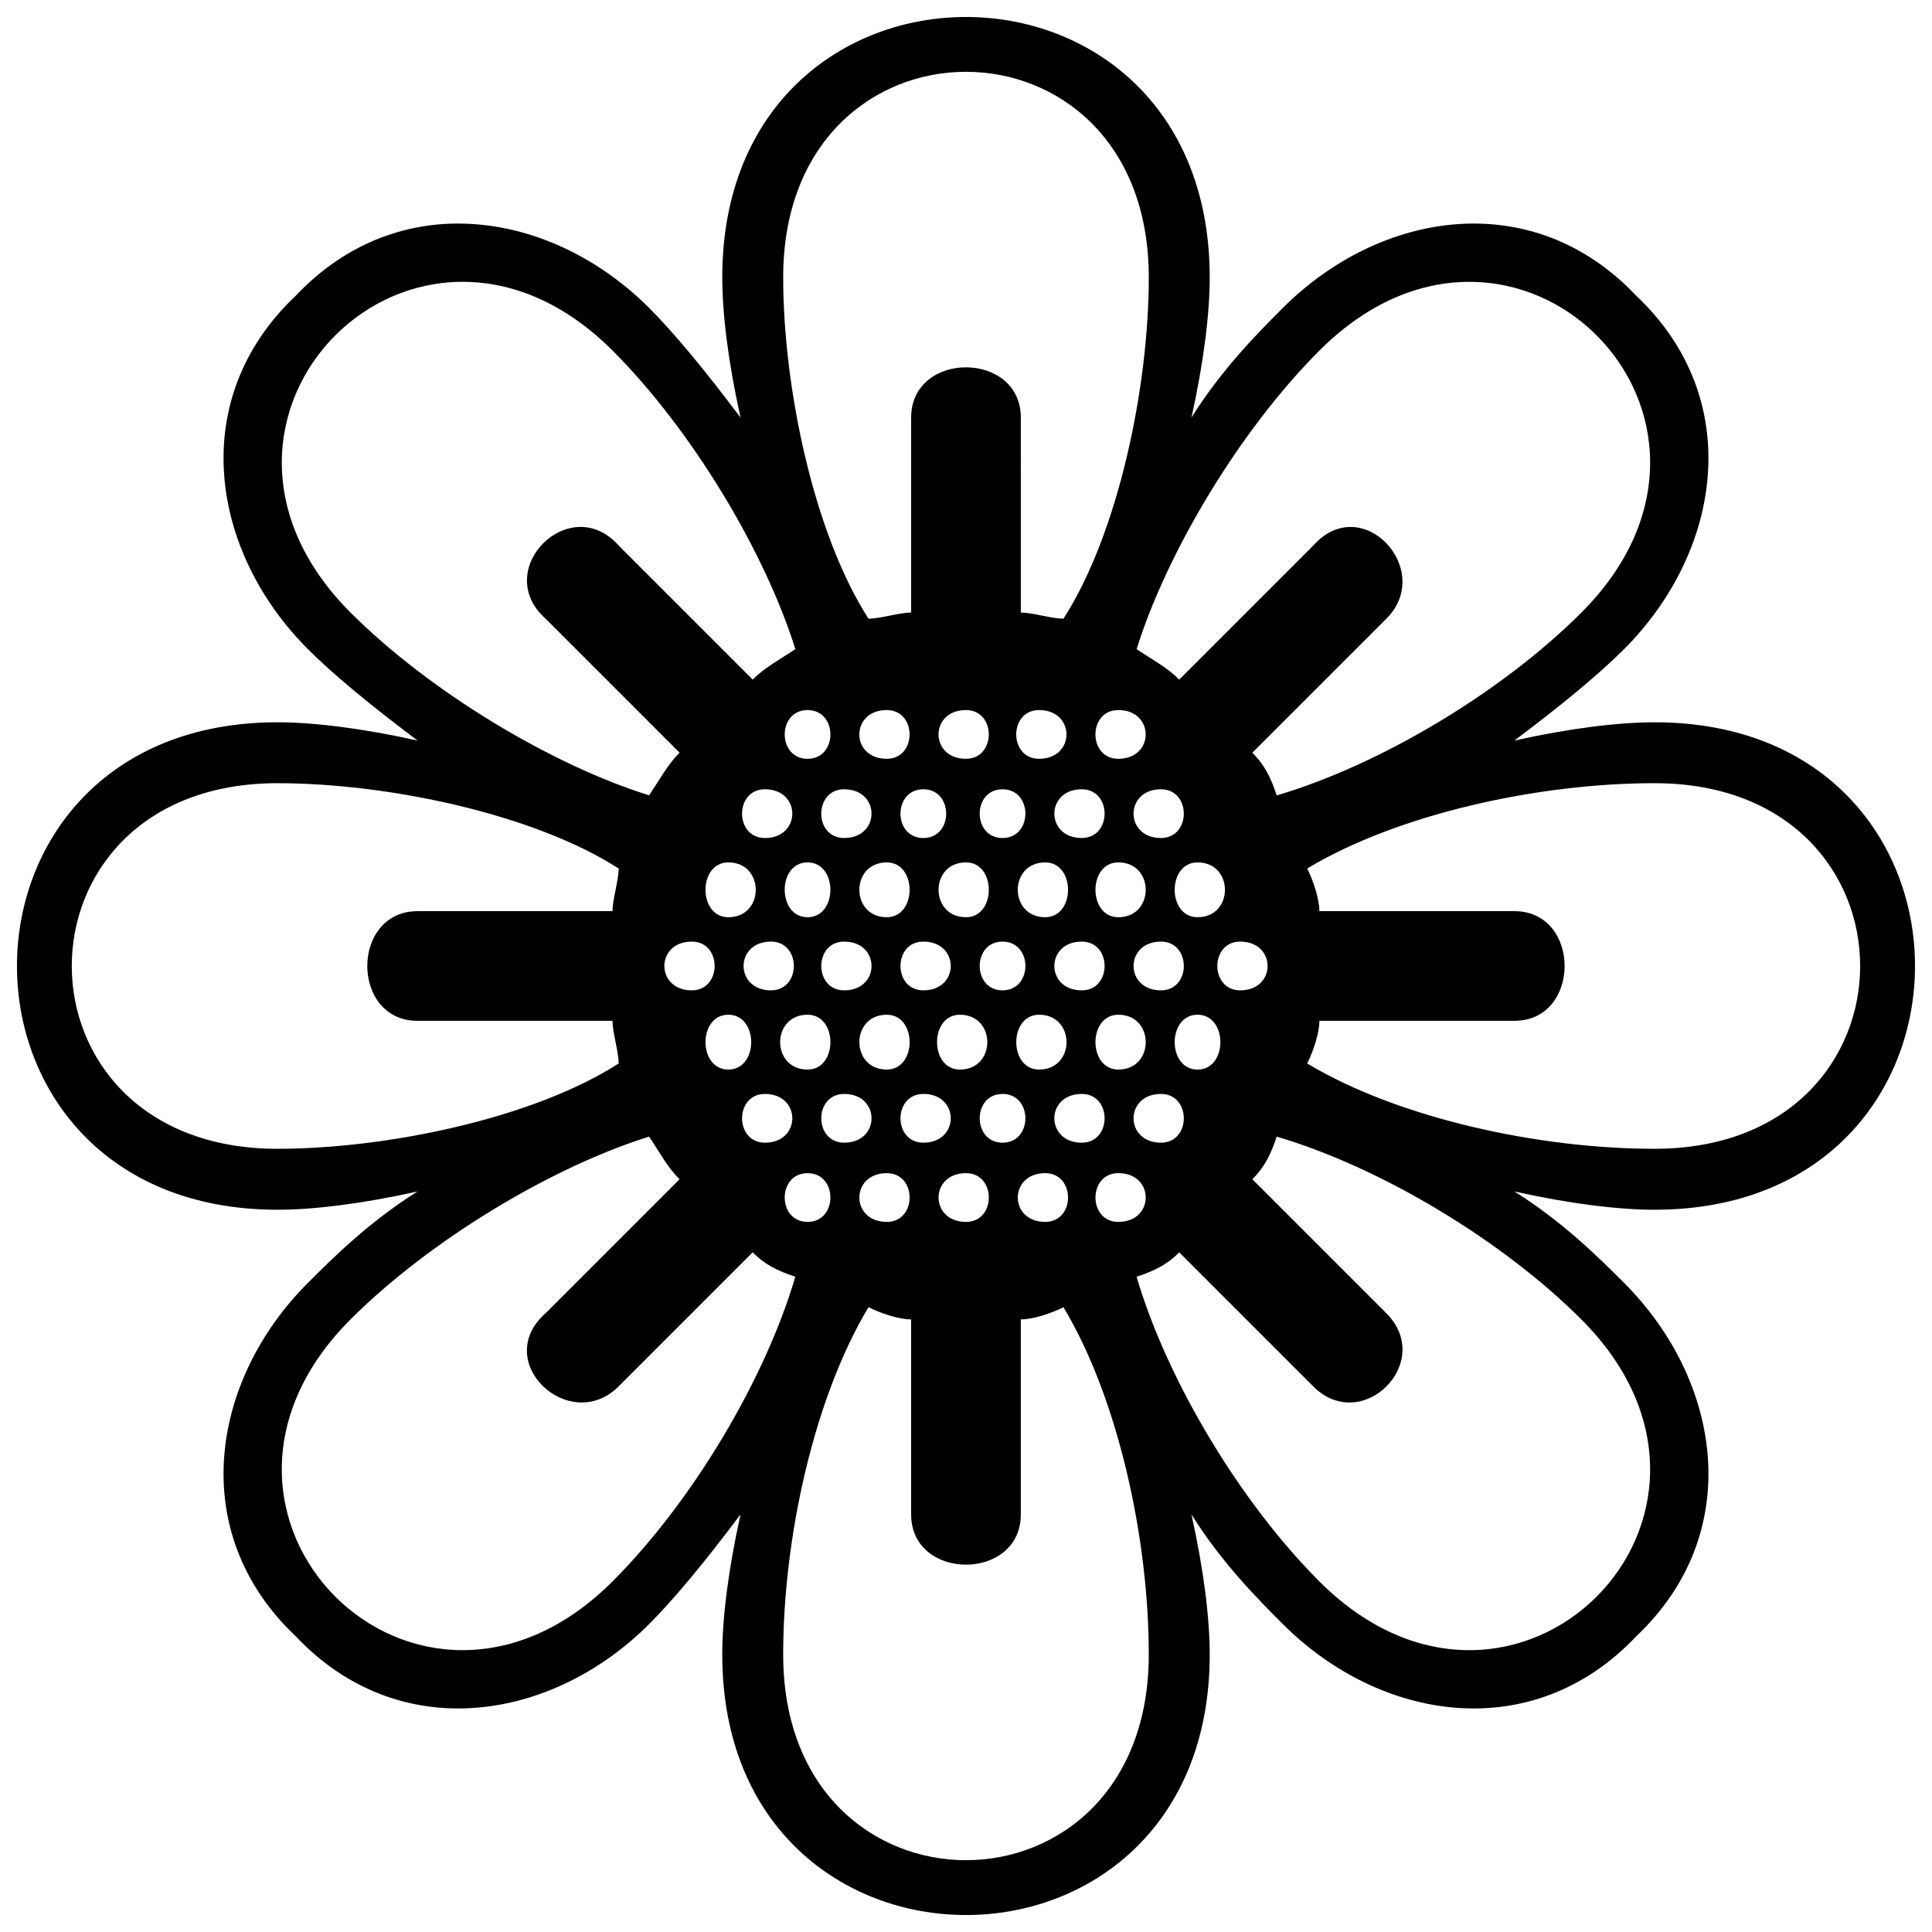 <?xml version="1.0" encoding="UTF-8"?>
<!-- Uploaded to: ICON Repo, www.iconrepo.com, Generator: ICON Repo Mixer Tools -->
<svg width="800px" height="800px" version="1.1" viewBox="144 144 512 512" xmlns="http://www.w3.org/2000/svg">
 <defs>
  <clipPath id="a">
   <path d="m148.09 148.09h503.81v503.81h-503.81z"/>
  </clipPath>
 </defs>
 <g clip-path="url(#a)">
  <path d="m414.53 306.34c3.231 0 8.074 1.613 11.305 1.613 14.531-22.605 22.605-61.363 22.605-90.426 0-72.664-96.887-72.664-96.887 0 0 29.066 8.074 67.82 22.605 90.426 3.231 0 8.074-1.613 11.305-1.613v-51.672c0-17.762 29.066-17.762 29.066 0zm-56.516 38.754c8.074 0 8.074-12.918 0-12.918s-8.074 12.918 0 12.918zm114.65 48.441c9.688 0 9.688 12.918 0 12.918-8.074 0-8.074-12.918 0-12.918zm-11.305 33.91c8.074 0 8.074-14.531 0-14.531s-8.074 14.531 0 14.531zm-20.992 0c9.688 0 9.688-14.531 0-14.531-8.074 0-8.074 14.531 0 14.531zm-20.992 0c9.688 0 9.688-14.531 0-14.531-8.074 0-8.074 14.531 0 14.531zm-20.992 0c9.688 0 9.688-14.531 0-14.531-8.074 0-8.074 14.531 0 14.531zm-19.379 0c8.074 0 8.074-14.531 0-14.531-9.688 0-9.688 14.531 0 14.531zm-20.992 0c8.074 0 8.074-14.531 0-14.531-9.688 0-9.688 14.531 0 14.531zm-20.992 0c8.074 0 8.074-14.531 0-14.531s-8.074 14.531 0 14.531zm114.65-33.91c8.074 0 8.074 12.918 0 12.918-9.688 0-9.688-12.918 0-12.918zm-20.992 0c8.074 0 8.074 12.918 0 12.918-9.688 0-9.688-12.918 0-12.918zm-20.992 0c8.074 0 8.074 12.918 0 12.918-8.074 0-8.074-12.918 0-12.918zm-20.992 0c9.688 0 9.688 12.918 0 12.918-8.074 0-8.074-12.918 0-12.918zm-20.992 0c9.688 0 9.688 12.918 0 12.918-8.074 0-8.074-12.918 0-12.918zm-19.379 0c8.074 0 8.074 12.918 0 12.918-9.688 0-9.688-12.918 0-12.918zm-20.992 0c8.074 0 8.074 12.918 0 12.918-9.688 0-9.688-12.918 0-12.918zm124.34 40.371c8.074 0 8.074 12.918 0 12.918-9.688 0-9.688-12.918 0-12.918zm-20.992 0c8.074 0 8.074 12.918 0 12.918-9.688 0-9.688-12.918 0-12.918zm-20.992 0c8.074 0 8.074 12.918 0 12.918-8.074 0-8.074-12.918 0-12.918zm-20.992 0c9.688 0 9.688 12.918 0 12.918-8.074 0-8.074-12.918 0-12.918zm-20.992 0c9.688 0 9.688 12.918 0 12.918-8.074 0-8.074-12.918 0-12.918zm-20.992 0c9.688 0 9.688 12.918 0 12.918-8.074 0-8.074-12.918 0-12.918zm93.656 33.91c9.688 0 9.688-12.918 0-12.918-8.074 0-8.074 12.918 0 12.918zm-19.379 0c8.074 0 8.074-12.918 0-12.918-9.688 0-9.688 12.918 0 12.918zm-20.992 0c8.074 0 8.074-12.918 0-12.918-9.688 0-9.688 12.918 0 12.918zm-20.992 0c8.074 0 8.074-12.918 0-12.918-9.688 0-9.688 12.918 0 12.918zm-20.992 0c8.074 0 8.074-12.918 0-12.918-8.074 0-8.074 12.918 0 12.918zm93.656-114.65c8.074 0 8.074 12.918 0 12.918-9.688 0-9.688-12.918 0-12.918zm-20.992 0c8.074 0 8.074 12.918 0 12.918-9.688 0-9.688-12.918 0-12.918zm-20.992 0c8.074 0 8.074 12.918 0 12.918s-8.074-12.918 0-12.918zm-20.992 0c8.074 0 8.074 12.918 0 12.918-8.074 0-8.074-12.918 0-12.918zm-20.992 0c9.688 0 9.688 12.918 0 12.918-8.074 0-8.074-12.918 0-12.918zm-20.992 0c9.688 0 9.688 12.918 0 12.918-8.074 0-8.074-12.918 0-12.918zm114.65 33.91c9.688 0 9.688-14.531 0-14.531-8.074 0-8.074 14.531 0 14.531zm-20.992 0c9.688 0 9.688-14.531 0-14.531-8.074 0-8.074 14.531 0 14.531zm-19.379 0c8.074 0 8.074-14.531 0-14.531-9.688 0-9.688 14.531 0 14.531zm-20.992 0c8.074 0 8.074-14.531 0-14.531-9.688 0-9.688 14.531 0 14.531zm-20.992 0c8.074 0 8.074-14.531 0-14.531-9.688 0-9.688 14.531 0 14.531zm-20.992 0c8.074 0 8.074-14.531 0-14.531s-8.074 14.531 0 14.531zm-20.992 0c9.688 0 9.688-14.531 0-14.531-8.074 0-8.074 14.531 0 14.531zm103.34-41.984c9.688 0 9.688-12.918 0-12.918-8.074 0-8.074 12.918 0 12.918zm-20.992 0c9.688 0 9.688-12.918 0-12.918-8.074 0-8.074 12.918 0 12.918zm-19.379 0c8.074 0 8.074-12.918 0-12.918-9.688 0-9.688 12.918 0 12.918zm-20.992 0c8.074 0 8.074-12.918 0-12.918-9.688 0-9.688 12.918 0 12.918zm-90.426 146.95 35.523-35.523c-3.231-3.231-4.844-6.461-8.074-11.305-25.836 8.074-58.133 27.449-79.125 48.441-51.672 51.672 17.762 121.11 69.434 69.434 20.992-20.992 40.371-53.289 48.441-80.738-4.844-1.613-8.074-3.231-11.305-6.461l-35.523 35.523c-12.918 12.918-33.91-6.461-19.379-19.379zm167.94-167.94 35.523-35.523c12.918-14.531 32.297 6.461 19.379 19.379l-35.523 35.523c3.231 3.231 4.844 6.461 6.461 11.305 27.449-8.074 59.746-27.449 80.738-48.441 51.672-51.672-17.762-121.11-69.434-69.434-20.992 20.992-40.371 53.289-48.441 79.125 4.844 3.231 8.074 4.844 11.305 8.074zm-201.85 61.363h51.672c0-3.231 1.613-8.074 1.613-11.305-22.605-14.531-61.363-22.605-90.426-22.605-72.664 0-72.664 96.887 0 96.887 29.066 0 67.82-8.074 90.426-22.605 0-3.231-1.613-8.074-1.613-11.305h-51.672c-17.762 0-17.762-29.066 0-29.066zm238.99 0h51.672c17.762 0 17.762 29.066 0 29.066h-51.672c0 3.231-1.613 8.074-3.231 11.305 24.223 14.531 61.363 22.605 92.043 22.605 72.664 0 72.664-96.887 0-96.887-30.68 0-67.82 8.074-92.043 22.605 1.613 3.231 3.231 8.074 3.231 11.305zm-185.7-96.887 35.523 35.523c3.231-3.231 6.461-4.844 11.305-8.074-8.074-25.836-27.449-58.133-48.441-79.125-51.672-51.672-121.11 17.762-69.434 69.434 20.992 20.992 53.289 40.371 79.125 48.441 3.231-4.844 4.844-8.074 8.074-11.305l-35.523-35.523c-14.531-12.918 6.461-33.91 19.379-19.379zm167.94 167.94 35.523 35.523c12.918 12.918-6.461 32.297-19.379 19.379l-35.523-35.523c-3.231 3.231-6.461 4.844-11.305 6.461 8.074 27.449 27.449 59.746 48.441 80.738 51.672 51.672 121.11-17.762 69.434-69.434-20.992-20.992-53.289-40.371-80.738-48.441-1.613 4.844-3.231 8.074-6.461 11.305zm-61.363 37.141v51.672c0 17.762-29.066 17.762-29.066 0v-51.672c-3.231 0-8.074-1.613-11.305-3.231-14.531 24.223-22.605 61.363-22.605 92.043 0 72.664 96.887 72.664 96.887 0 0-30.68-8.074-67.82-22.605-92.043-3.231 1.613-8.074 3.231-11.305 3.231zm130.8-33.91c12.918 8.074 22.605 17.762 29.066 24.223 25.836 25.836 32.297 66.207 3.231 93.656-27.449 29.066-67.82 22.605-93.656-3.231-6.461-6.461-16.148-16.148-24.223-29.066 3.231 14.531 4.844 27.449 4.844 37.141 0 92.043-129.18 92.043-129.18 0 0-9.688 1.613-22.605 4.844-37.141-9.688 12.918-17.762 22.605-24.223 29.066-25.836 25.836-66.207 32.297-93.656 3.231-29.066-27.449-22.605-67.82 3.231-93.656 6.461-6.461 16.148-16.148 29.066-24.223-14.531 3.231-27.449 4.844-37.141 4.844-92.043 0-92.043-129.18 0-129.18 9.688 0 22.605 1.613 37.141 4.844-12.918-9.688-22.605-17.762-29.066-24.223-25.836-25.836-32.297-66.207-3.231-93.656 27.449-29.066 67.82-22.605 93.656 3.231 6.461 6.461 14.531 16.148 24.223 29.066-3.231-14.531-4.844-27.449-4.844-37.141 0-92.043 129.18-92.043 129.18 0 0 9.688-1.613 22.605-4.844 37.141 8.074-12.918 17.762-22.605 24.223-29.066 25.836-25.836 66.207-32.297 93.656-3.231 29.066 27.449 22.605 67.82-3.231 93.656-6.461 6.461-16.148 14.531-29.066 24.223 14.531-3.231 27.449-4.844 37.141-4.844 92.043 0 92.043 129.18 0 129.18-9.688 0-22.605-1.613-37.141-4.844z" fill-rule="evenodd"/>
 </g>
</svg>